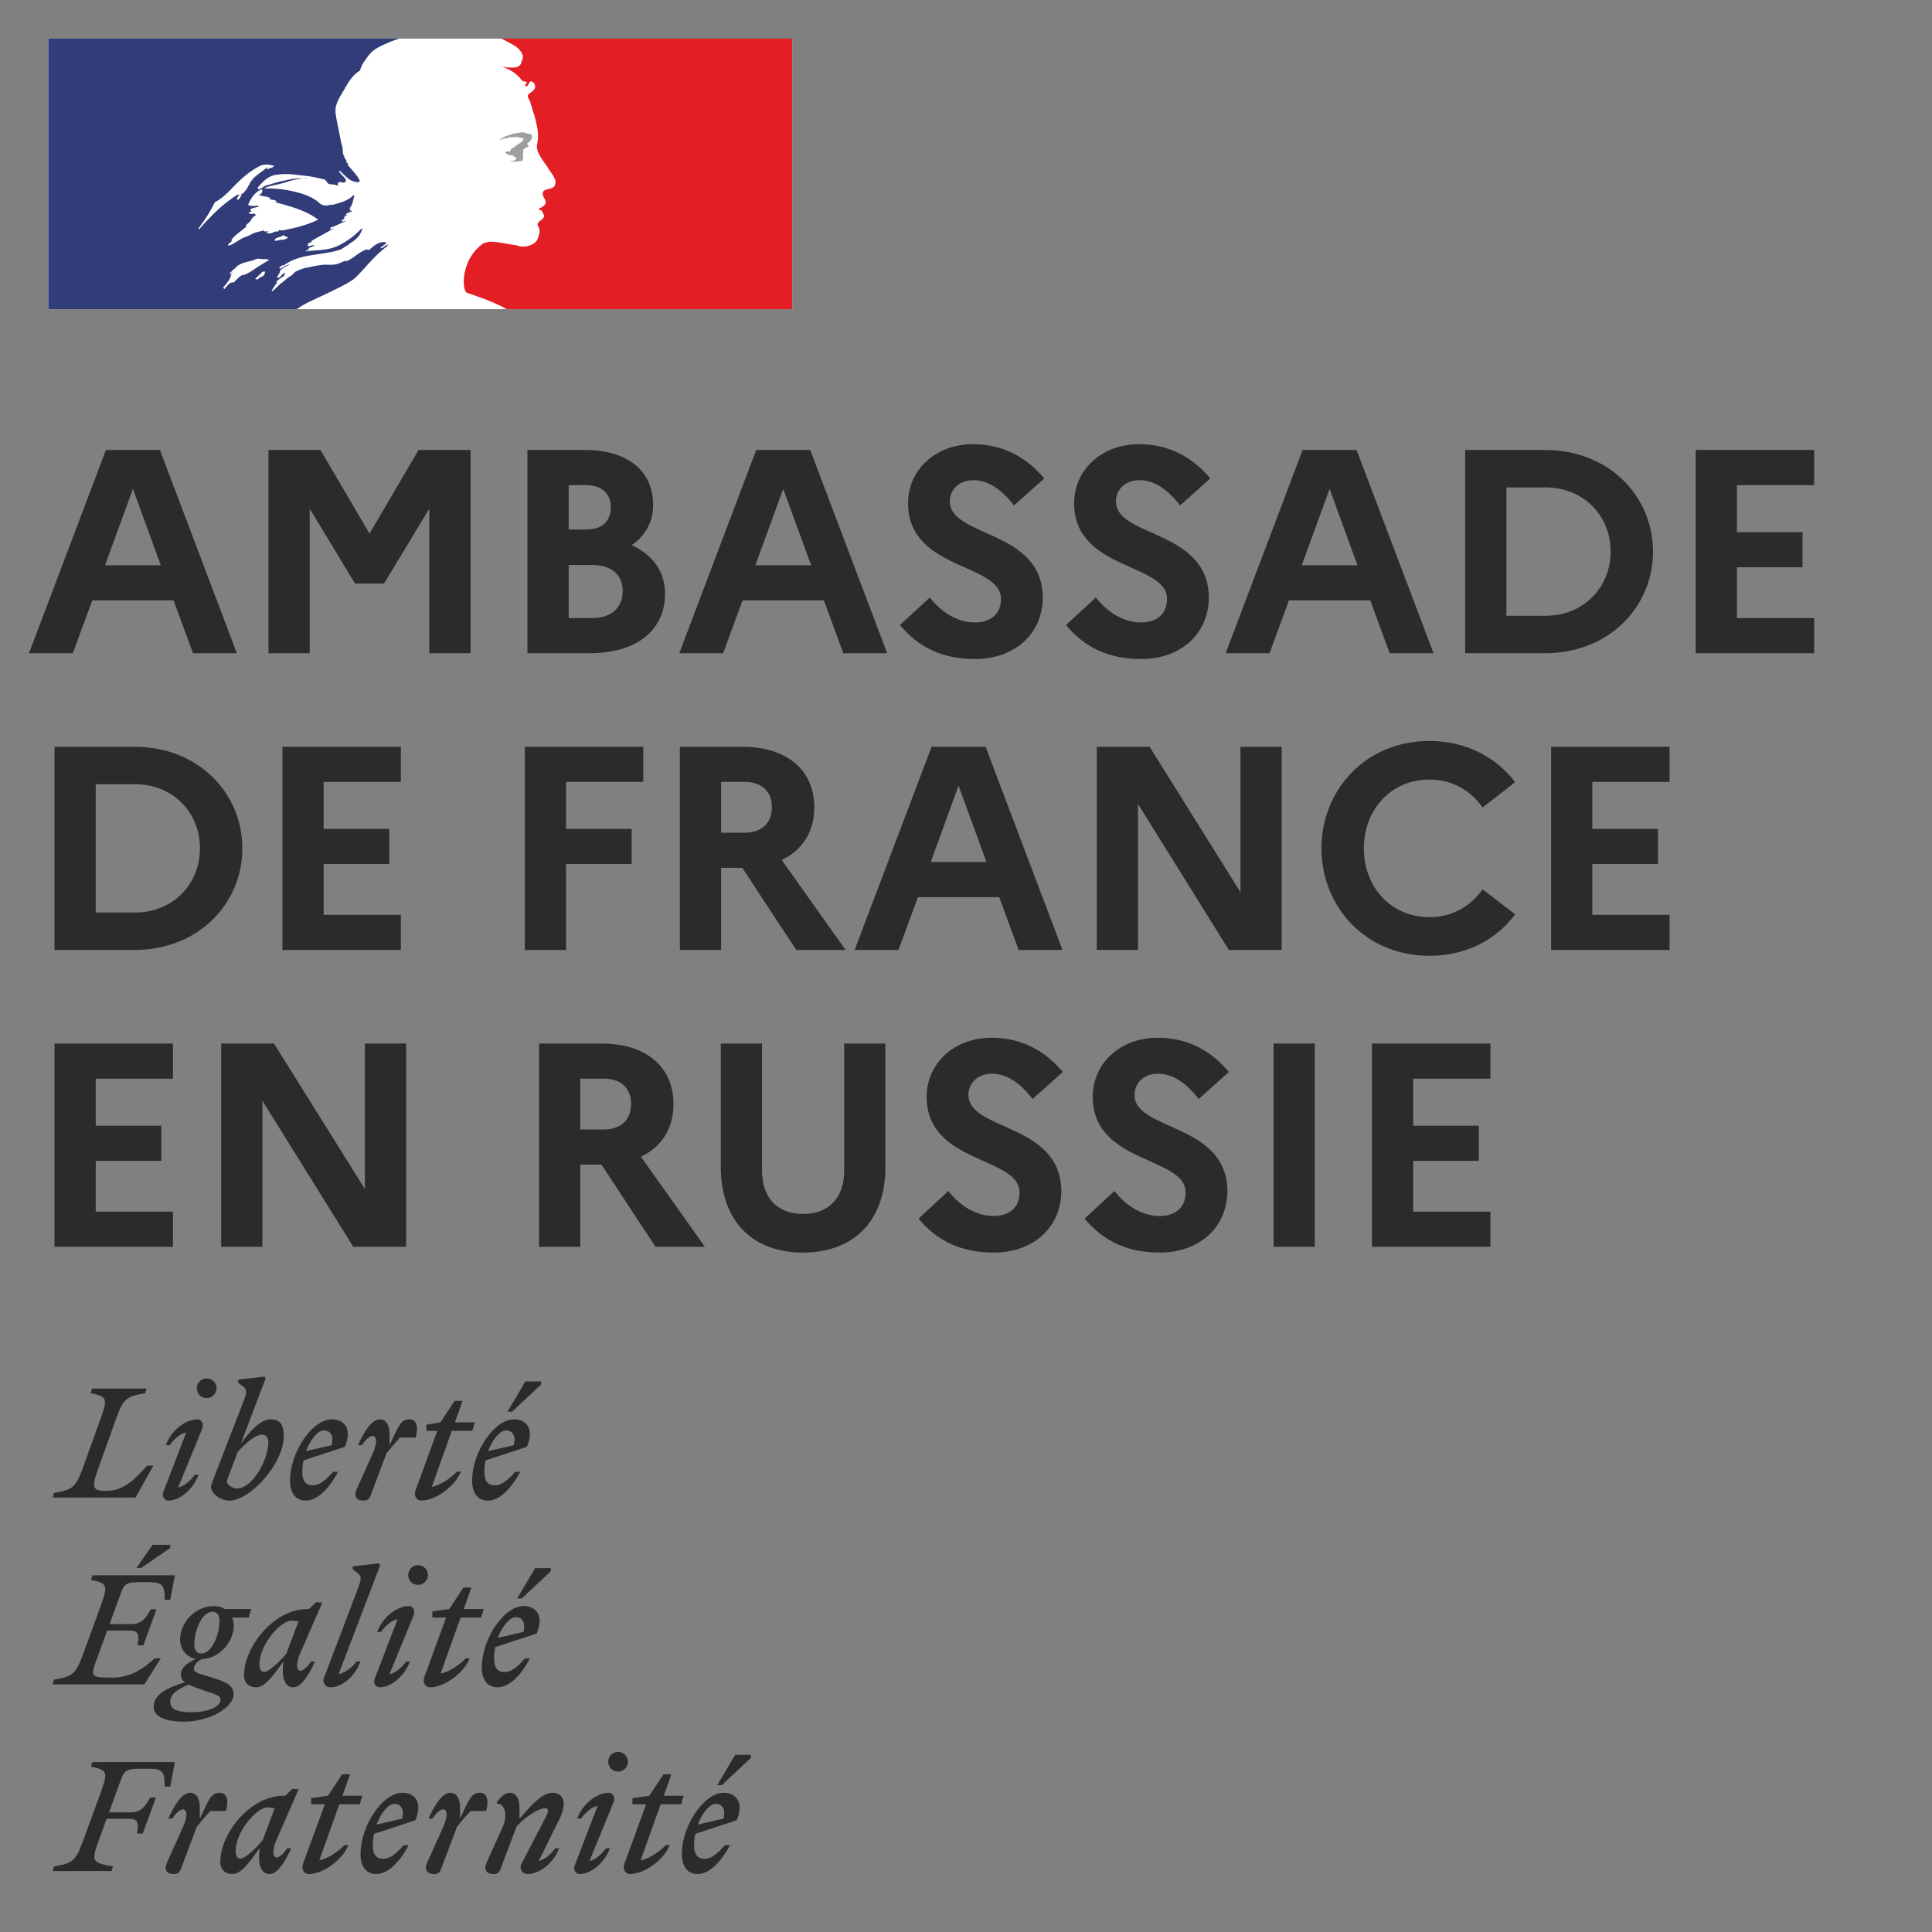 <!DOCTYPE svg PUBLIC "-//W3C//DTD SVG 1.1//EN" "http://www.w3.org/Graphics/SVG/1.1/DTD/svg11.dtd">
<svg xmlns="http://www.w3.org/2000/svg" width="1000px" height="1000px" viewBox="0 0 1000 1000">

  <rect x="0" y="0" width="1000" height="1000" fill="#808080" stroke="none"/>

  <path fill="#2C2B2B" fill-rule="nonzero" d="M57.728 968.454l0.774 -2.396c-10.284,-1.934 -11.599,-1.934 -7.501,-13.143l4.176 -11.521 11.365 0c5.103,0 5.18,2.087 4.406,7.654l2.939 0 6.804 -18.634 -2.938 0c-2.552,4.408 -4.562,7.655 -10.129,7.655l-11.209 0 5.952 -16.315c1.856,-5.18 2.938,-6.263 9.897,-6.263l4.948 0c7.191,0 8.041,1.935 8.041,9.201l2.86 0 2.398 -12.679 -42.679 0 -0.773 2.397c8.272,1.702 9.045,2.473 5.179,13.144l-9.278 25.361c-3.865,10.59 -5.489,11.442 -14.999,13.143l-0.696 2.396 30.463 0zm59.223 -31.081c1.47,-5.025 0.697,-9.433 -3.169,-9.433 -4.561,0 -5.722,3.479 -10.36,13.454l0 -5.722c0,-4.099 -1.316,-7.732 -5.025,-7.732 -4.332,0 -8.274,6.727 -11.289,13.375l2.01 0c2.087,-3.013 4.021,-4.793 5.567,-4.793 1.855,0 2.859,2.861 0,9.201l-8.35 18.555c-1.546,3.479 0.076,5.722 3.48,5.722 2.086,0 3.015,-0.541 3.865,-2.783l8.194 -21.726c2.321,-2.862 4.408,-5.334 7.036,-8.118l8.041 0zm37.576 -11.212l-3.248 -0.231 -3.633 3.556 -0.773 0c-17.628,0 -32.86,19.794 -32.86,34.175 0,4.019 2.474,6.339 6.339,6.339 4.562,0 9.046,-6.495 14.072,-13.453l-0.232 2.474c-0.618,7.112 1.546,10.979 5.258,10.979 4.329,0 8.273,-6.725 11.289,-13.376l-2.011 0c-2.087,3.015 -4.02,4.794 -5.567,4.794 -1.624,0 -2.783,-2.938 0,-9.2l11.366 -26.057zm-32.55 31.777c0,-9.508 10.592,-22.42 16.545,-22.42 1.315,0 2.552,0.154 3.634,0.463l-6.186 16.467c-3.556,4.331 -9.046,9.588 -11.597,9.588 -1.47,0 -2.396,-1.235 -2.396,-4.098zm39.043 -24.045l7.113 0 -11.287 30.849c-1.005,2.63 0.386,5.258 3.092,5.258 6.417,0 16.777,-6.339 20.412,-14.998l-2.01 0c-2.862,3.015 -8.35,7.034 -13.067,7.886l10.36 -28.995 10.592 0 1.314 -4.407 -10.281 0 3.942 -11.133 -4.098 0 -7.344 11.133 -8.738 1.237 0 3.17zm50.487 21.185l-2.628 0c-3.324,3.943 -6.881,7.036 -10.437,7.036 -3.635,0 -5.489,-2.166 -5.489,-7.036 0,-2.01 0.232,-4.02 0.617,-5.875l21.417 -7.036c4.176,-9.898 -0.85,-14.227 -6.725,-14.227 -10.13,0 -21.649,16.931 -21.649,31.779 0,6.648 3.169,10.281 8.118,10.281 5.798,0 11.829,-5.643 16.776,-14.922zm-7.344 -21.417c2.861,0 5.334,2.166 4.02,7.654l-13.297 3.094c2.319,-6.186 6.184,-10.748 9.277,-10.748zm47.473 3.712c1.469,-5.025 0.696,-9.433 -3.171,-9.433 -4.562,0 -5.722,3.479 -10.36,13.454l0 -5.722c0,-4.099 -1.314,-7.732 -5.026,-7.732 -4.329,0 -8.273,6.727 -11.288,13.375l2.01 0c2.088,-3.013 4.021,-4.793 5.566,-4.793 1.857,0 2.863,2.861 0,9.201l-8.349 18.555c-1.547,3.479 0.078,5.722 3.479,5.722 2.088,0 3.015,-0.541 3.866,-2.783l8.196 -21.726c2.319,-2.862 4.406,-5.334 7.036,-8.118l8.041 0zm0.154 26.905c-1.547,3.479 0.076,5.722 3.479,5.722 2.087,0 3.015,-0.541 3.866,-2.783l8.196 -21.726c3.788,-4.638 11.597,-9.587 14.689,-9.587 2.243,0 1.934,1.855 0.464,4.638l-12.602 24.2c-1.237,2.398 0.386,5.258 3.092,5.258 6.186,0 13.531,-5.567 16.468,-13.376l-2.01 0c-2.011,2.862 -5.412,6.031 -8.582,6.574l10.824 -21.883c1.392,-2.783 2.089,-5.411 2.089,-7.498 0,-3.558 -2.01,-5.877 -5.722,-5.877 -5.334,0 -10.748,6.031 -17.164,13.454l0 -5.722c0,-4.099 -1.316,-7.732 -5.026,-7.732 -2.319,0 -4.561,2.011 -6.65,4.87l0 0.773c4.02,-0.231 5.799,5.8 2.938,12.14l-8.349 18.555zm68.115 -47.318c2.783,0 5.102,-2.241 5.102,-5.101 0,-2.783 -2.319,-5.104 -5.102,-5.104 -2.861,0 -5.104,2.321 -5.104,5.104 0,2.86 2.243,5.101 5.104,5.101zm-2.165 15.465c0.851,-2.861 -1.082,-4.485 -2.552,-4.485 -6.186,0 -13.531,5.566 -16.468,13.375l2.01 0c2.011,-2.86 5.412,-6.029 8.583,-6.57l-11.83 30.77c-1.084,2.862 1.082,4.485 2.551,4.485 5.876,0 12.756,-5.643 15.695,-13.376l-2.01 0c-2.011,2.862 -5.412,6.031 -8.582,6.574l12.603 -30.773zm9.587 1.468l7.112 0 -11.288 30.849c-1.006,2.63 0.387,5.258 3.092,5.258 6.418,0 16.778,-6.339 20.412,-14.998l-2.011 0c-2.86,3.015 -8.349,7.034 -13.066,7.886l10.361 -28.995 10.593 0 1.314 -4.407 -10.284 0 3.944 -11.133 -4.099 0 -7.345 11.133 -8.735 1.237 0 3.17zm46.234 -9.897l15.075 -14.072 0 -1.621 -8.118 0 -9.278 15.693 2.321 0zm4.251 31.082l-2.628 0c-3.324,3.943 -6.881,7.036 -10.437,7.036 -3.635,0 -5.49,-2.166 -5.49,-7.036 0,-2.01 0.232,-4.02 0.618,-5.875l21.416 -7.036c4.177,-9.898 -0.849,-14.227 -6.725,-14.227 -10.13,0 -21.649,16.931 -21.649,31.779 0,6.648 3.169,10.281 8.119,10.281 5.798,0 11.829,-5.643 16.776,-14.922zm-7.345 -21.417c2.862,0 5.337,2.166 4.02,7.654l-13.299 3.094c2.322,-6.186 6.187,-10.748 9.279,-10.748zm-297.429 -122.083l15.075 -10.36 0 -1.625 -9.123 0 -8.35 11.985 2.398 0zm-6.187 32.396c5.103,0 5.181,2.087 4.407,7.653l2.938 0 6.804 -18.633 -2.937 0c-2.553,4.408 -4.563,7.656 -10.13,7.656l-11.209 0 5.643 -15.541c1.856,-5.181 2.938,-6.184 9.897,-6.184l4.948 0c7.191,0 8.041,1.931 8.041,9.121l2.86 0 2.398 -12.678 -42.679 0 -0.773 2.396c8.272,1.701 9.045,2.475 5.179,13.144l-9.278 25.36c-3.865,10.591 -5.489,11.442 -14.999,13.144l-0.696 2.395 47.472 0 8.505 -13.452 -3.247 0c-5.412,5.103 -12.215,9.973 -21.726,9.973 -12.603,0 -11.443,-0.541 -7.268,-12.06l4.485 -12.294 11.365 0zm54.046 33.093c0,-4.949 -4.408,-6.729 -11.598,-8.893 -6.185,-1.856 -8.969,-2.396 -8.969,-4.406 0,-1.625 1.314,-3.558 3.943,-4.949 10.129,-0.541 16.7,-9.664 16.7,-17.319 0,-1.625 -0.308,-3.016 -0.851,-4.253l8.583 0 1.315 -4.408 -13.608 0c-1.625,-1.003 -3.556,-1.544 -5.49,-1.544 -10.747,0 -17.705,9.432 -17.705,17.086 0,5.799 3.71,9.433 8.195,10.283 -5.026,2.242 -7.809,4.87 -7.809,7.964 0,1.778 0.619,3.014 2.088,4.176 -11.599,3.401 -16.16,7.266 -16.16,12.756 0,5.336 7.035,7.577 15.385,7.577 14.151,0 25.981,-7.653 25.981,-14.07zm-16.779 -21.186c-2.551,0 -3.556,-2.166 -3.556,-4.639 0,-6.881 3.711,-17.01 9.51,-17.01 2.552,0 3.556,2.165 3.556,4.64 0,6.88 -3.711,17.009 -9.51,17.009zm-16.005 24.973c0,-4.098 3.944,-6.649 9.587,-8.891 1.856,0.928 4.64,1.931 8.351,3.17 5.876,1.934 8.118,2.707 8.118,4.483 0,3.791 -6.417,6.651 -15.153,6.651 -7.345,0 -10.903,-1.546 -10.903,-5.413zm78.707 -51.339l-3.247 -0.23 -3.634 3.554 -0.772 0c-17.628,0 -32.861,19.794 -32.861,34.175 0,4.02 2.475,6.339 6.341,6.339 4.562,0 9.047,-6.494 14.072,-13.452l-0.231 2.475c-0.62,7.114 1.545,10.977 5.256,10.977 4.331,0 8.273,-6.725 11.288,-13.375l-2.01 0c-2.087,3.015 -4.021,4.793 -5.567,4.793 -1.623,0 -2.783,-2.936 0,-9.199l11.365 -26.057zm-32.55 31.777c0,-9.509 10.593,-22.42 16.547,-22.42 1.314,0 2.551,0.155 3.633,0.462l-6.184 16.47c-3.557,4.329 -9.046,9.587 -11.598,9.587 -1.469,0 -2.398,-1.237 -2.398,-4.099zm40.978 5.26l21.571 -56.52 -0.696 -0.85 -13.531 1.545 0 1.624 2.63 2.01c2.396,1.855 1.623,3.635 -0.541,9.357l-16.855 44.379c-1.237,2.396 0.385,5.256 3.092,5.256 6.186,0 12.758,-5.566 15.695,-13.375l-2.011 0c-2.01,2.861 -6.184,6.032 -9.354,6.574zm41.131 -46.237c2.785,0 5.104,-2.242 5.104,-5.103 0,-2.782 -2.319,-5.104 -5.104,-5.104 -2.859,0 -5.102,2.322 -5.102,5.104 0,2.861 2.243,5.103 5.102,5.103zm-2.164 15.463c0.851,-2.86 -1.082,-4.483 -2.551,-4.483 -6.186,0 -13.531,5.567 -16.469,13.374l2.01 0c2.01,-2.858 5.413,-6.029 8.582,-6.57l-11.83 30.772c-1.082,2.86 1.084,4.482 2.553,4.482 5.876,0 12.757,-5.643 15.695,-13.375l-2.01 0c-2.01,2.861 -5.413,6.032 -8.582,6.574l12.602 -30.774zm9.586 1.469l7.114 0 -11.288 30.85c-1.005,2.628 0.385,5.256 3.092,5.256 6.418,0 16.779,-6.339 20.411,-14.998l-2.009 0c-2.861,3.015 -8.351,7.036 -13.068,7.885l10.361 -28.993 10.592 0 1.316 -4.408 -10.283 0 3.942 -11.131 -4.098 0 -7.344 11.131 -8.738 1.239 0 3.169zm46.235 -9.896l15.076 -14.072 0 -1.623 -8.118 0 -9.277 15.695 2.319 0zm4.252 31.083l-2.628 0c-3.324,3.942 -6.881,7.034 -10.439,7.034 -3.633,0 -5.487,-2.164 -5.487,-7.034 0,-2.012 0.229,-4.023 0.617,-5.878l21.417 -7.035c4.176,-9.899 -0.85,-14.226 -6.727,-14.226 -10.128,0 -21.649,16.931 -21.649,31.777 0,6.648 3.17,10.281 8.12,10.281 5.798,0 11.829,-5.643 16.776,-14.919zm-7.345 -21.419c2.86,0 5.335,2.166 4.021,7.654l-13.299 3.094c2.319,-6.185 6.186,-10.748 9.278,-10.748zm-191.122 -118.293l-28.145 0 -0.773 2.395c8.274,1.702 9.047,2.475 5.181,13.144l-9.124 25.36c-3.865,10.593 -5.489,11.442 -14.999,13.144l-0.696 2.397 42.834 0 9.278 -16.546 -3.247 0c-5.258,5.798 -11.444,13.067 -20.953,13.067 -7.19,0 -8.041,-1.237 -4.176,-12.062l9.123 -25.36c3.789,-10.591 5.49,-11.442 15,-13.144l0.697 -2.395zm31.157 4.948c2.784,0 5.103,-2.242 5.103,-5.104 0,-2.783 -2.319,-5.104 -5.103,-5.104 -2.861,0 -5.104,2.321 -5.104,5.104 0,2.862 2.243,5.104 5.104,5.104zm-2.165 15.461c0.852,-2.858 -1.082,-4.483 -2.552,-4.483 -6.185,0 -13.53,5.567 -16.467,13.376l2.009 0c2.012,-2.86 5.412,-6.031 8.583,-6.572l-11.829 30.772c-1.084,2.862 1.081,4.485 2.551,4.485 5.875,0 12.757,-5.646 15.694,-13.376l-2.01 0c-2.01,2.86 -5.411,6.031 -8.582,6.572l12.603 -30.774zm42.06 4.099c0,-6.261 -2.321,-8.582 -6.65,-8.582 -5.412,0 -10.516,5.722 -15.618,12.681l12.911 -33.943 -0.694 -0.851 -13.531 1.548 0 1.623 2.628 2.009c2.398,1.856 1.624,3.789 -0.541,9.356l-13.917 35.875c-1.004,2.628 -2.242,5.722 -2.242,6.573 0,3.71 5.025,7.19 9.587,7.19 10.515,0 28.067,-18.943 28.067,-33.479zm-24.355 27.216c-2.087,0 -5.103,-1.933 -5.103,-3.634 0,-0.542 0.927,-2.938 2.087,-5.954l3.48 -9.201c3.71,-4.406 9.355,-9.121 12.524,-9.121 1.934,0 3.403,1.235 3.403,4.097 0,8.427 -7.886,23.813 -16.391,23.813zm52.497 -8.659l-2.63 0c-3.324,3.942 -6.88,7.036 -10.437,7.036 -3.634,0 -5.489,-2.166 -5.489,-7.036 0,-2.011 0.232,-4.021 0.619,-5.877l21.415 -7.036c4.176,-9.897 -0.85,-14.226 -6.725,-14.226 -10.128,0 -21.649,16.934 -21.649,31.777 0,6.65 3.169,10.284 8.118,10.284 5.799,0 11.829,-5.646 16.778,-14.922zm-7.346 -21.417c2.862,0 5.336,2.166 4.02,7.654l-13.297 3.092c2.319,-6.184 6.185,-10.746 9.277,-10.746zm47.473 3.71c1.469,-5.024 0.697,-9.432 -3.17,-9.432 -4.562,0 -5.721,3.48 -10.361,13.454l0 -5.722c0,-4.097 -1.314,-7.732 -5.025,-7.732 -4.33,0 -8.272,6.725 -11.289,13.376l2.01 0c2.089,-3.016 4.021,-4.794 5.568,-4.794 1.856,0 2.861,2.86 0,9.2l-8.351 18.558c-1.546,3.479 0.078,5.721 3.479,5.721 2.087,0 3.016,-0.542 3.868,-2.784l8.194 -21.725c2.319,-2.86 4.408,-5.337 7.036,-8.12l8.041 0zm5.565 -3.479l5.645 0 -11.288 30.85c-1.006,2.628 0.387,5.258 3.092,5.258 6.418,0 16.778,-6.342 20.412,-15l-2.011 0c-2.86,3.017 -8.349,7.037 -13.067,7.887l10.362 -28.995 10.592 0 1.315 -4.407 -10.284 0 3.944 -11.133 -4.099 0 -7.345 11.133 -7.268 1.237 0 3.17zm44.303 -9.895l15.077 -14.071 0 -1.626 -8.12 0 -9.276 15.697 2.319 0zm4.252 31.081l-2.629 0c-3.325,3.942 -6.881,7.036 -10.437,7.036 -3.635,0 -5.49,-2.166 -5.49,-7.036 0,-2.011 0.232,-4.021 0.618,-5.877l21.416 -7.036c4.176,-9.897 -0.849,-14.226 -6.725,-14.226 -10.128,0 -21.649,16.934 -21.649,31.777 0,6.65 3.169,10.284 8.118,10.284 5.799,0 11.83,-5.646 16.778,-14.922zm-7.344 -21.417c2.86,0 5.334,2.166 4.019,7.654l-13.297 3.092c2.318,-6.184 6.184,-10.746 9.278,-10.746zm-246.918 -402.26l22.691 0 10.068 -27.35 42.075 0 10.068 27.35 22.691 0 -39.822 -105.189 -27.95 0 -39.821 105.189zm39.371 -45.532l14.426 -39.521 14.425 39.521 -28.851 0zm84.599 45.532l21.338 0 0 -74.834 23.443 38.769 15.026 0 23.442 -38.769 0 74.834 21.339 0 0 -105.189 -26.899 0 -25.395 43.278 -25.396 -43.278 -26.898 0 0 105.189zm134.039 0l32.157 0c24.193,0 39.07,-11.722 39.07,-30.956 0,-10.97 -6.161,-19.986 -17.281,-24.945 7.213,-4.959 11.12,-12.322 11.12,-20.737 0,-17.732 -13.224,-28.551 -35.163,-28.551l-29.903 0 0 105.189zm30.354 -87.007c8.114,0 12.772,4.358 12.772,11.421 0,7.513 -4.658,11.571 -12.772,11.571l-9.016 0 0 -22.992 9.016 0zm3.005 41.325c9.918,0 15.929,4.808 15.929,13.524 0,8.715 -6.011,13.975 -15.929,13.975l-12.021 0 0 -27.499 12.021 0zm45.232 45.682l22.691 0 10.068 -27.35 42.076 0 10.067 27.35 22.691 0 -39.821 -105.189 -27.951 0 -39.821 105.189zm39.371 -45.532l14.426 -39.521 14.426 39.521 -28.852 0zm74.832 30.955c9.316,11.12 21.338,17.582 39.069,17.582 19.235,0 34.563,-12.022 34.863,-31.557 0,-35.614 -48.086,-31.256 -48.086,-50.04 0,-6.16 4.809,-10.969 12.172,-10.969 7.964,0 14.877,5.109 21.038,13.073l15.628 -13.975c-8.866,-10.669 -21.038,-17.731 -36.816,-17.731 -19.986,0 -33.661,13.824 -33.661,30.504 0,35.013 48.087,30.806 48.087,49.589 0,7.664 -5.109,12.172 -13.525,12.172 -8.565,0 -16.98,-4.809 -23.291,-12.923l-15.478 14.275zm85.956 0c9.317,11.12 21.339,17.582 39.07,17.582 19.235,0 34.562,-12.022 34.863,-31.557 0,-35.614 -48.086,-31.256 -48.086,-50.04 0,-6.16 4.808,-10.969 12.172,-10.969 7.963,0 14.876,5.109 21.037,13.073l15.628 -13.975c-8.866,-10.669 -21.037,-17.731 -36.816,-17.731 -19.986,0 -33.66,13.824 -33.66,30.504 0,35.013 48.086,30.806 48.086,49.589 0,7.664 -5.109,12.172 -13.525,12.172 -8.564,0 -16.98,-4.809 -23.291,-12.923l-15.478 14.275zm82.649 14.577l22.69 0 10.068 -27.35 42.075 0 10.068 27.35 22.691 0 -39.821 -105.189 -27.951 0 -39.82 105.189zm39.37 -45.532l14.426 -39.521 14.426 39.521 -28.852 0zm84.599 45.532l41.323 0c33.36,0 55.901,-24.194 55.901,-52.595 0,-28.401 -22.541,-52.594 -55.901,-52.594l-41.323 0 0 105.189zm41.624 -85.805c19.535,0 33.66,14.426 33.66,33.21 0,18.634 -14.125,33.21 -33.66,33.21l-20.286 0 0 -66.42 20.286 0zm77.69 85.805l61.309 0 0 -18.183 -39.971 0 0 -26.297 33.961 0 0 -18.183 -33.961 0 0 -24.344 39.971 0 0 -18.182 -61.309 0 0 105.189zm-849.467 153.608l41.324 0c33.359,0 55.9,-24.194 55.9,-52.594 0,-28.401 -22.541,-52.594 -55.9,-52.594l-41.324 0 0 105.188zm41.624 -85.804c19.535,0 33.66,14.426 33.66,33.21 0,18.634 -14.125,33.209 -33.66,33.209l-20.286 0 0 -66.419 20.286 0zm76.336 85.804l61.31 0 0 -18.183 -39.972 0 0 -26.296 33.961 0 0 -18.183 -33.961 0 0 -24.344 39.972 0 0 -18.182 -61.31 0 0 105.188zm125.471 0l21.339 0 0 -44.479 33.96 0 0 -18.183 -33.96 0 0 -24.344 39.971 0 0 -18.182 -61.31 0 0 105.188zm80.245 0l21.338 0 0 -42.526 10.969 0 27.95 42.526 25.546 0 -33.059 -46.583c10.669,-5.109 16.83,-14.576 16.83,-27.199 0,-19.535 -14.275,-31.406 -37.417,-31.406l-32.157 0 0 105.188zm33.359 -87.006c9.016,0 14.276,4.959 14.276,12.923 0,8.566 -5.26,13.375 -14.276,13.375l-12.021 0 0 -26.298 12.021 0zm57.101 87.006l22.69 0 10.069 -27.349 42.075 0 10.068 27.349 22.691 0 -39.822 -105.188 -27.95 0 -39.821 105.188zm39.37 -45.532l14.426 -39.52 14.426 39.52 -28.852 0zm85.954 45.532l21.338 0 0 -75.585 47.035 75.585 27.348 0 0 -105.188 -21.338 0 0 75.284 -47.034 -75.284 -27.349 0 0 105.188zm172.207 -16.981c-19.835,0 -33.961,-15.477 -33.961,-35.613 0,-20.136 14.126,-35.614 33.961,-35.614 12.022,0 21.488,5.861 27.499,14.426l16.83 -13.073c-9.617,-12.773 -25.245,-21.338 -44.329,-21.338 -33.21,0 -55.9,25.545 -55.9,55.599 0,30.053 22.69,55.599 55.9,55.599 19.084,0 34.712,-8.415 44.329,-21.489l-16.83 -12.922c-6.011,8.565 -15.477,14.425 -27.499,14.425zm62.961 16.981l61.31 0 0 -18.183 -39.971 0 0 -26.296 33.96 0 0 -18.183 -33.96 0 0 -24.344 39.971 0 0 -18.182 -61.31 0 0 105.188zm-774.628 153.609l61.309 0 0 -18.183 -39.971 0 0 -26.297 33.961 0 0 -18.183 -33.961 0 0 -24.344 39.971 0 0 -18.182 -61.309 0 0 105.189zm86.254 0l21.337 0 0 -75.586 47.034 75.586 27.35 0 0 -105.189 -21.338 0 0 75.285 -47.035 -75.285 -27.348 0 0 105.189zm164.54 0l21.338 0 0 -42.527 10.97 0 27.95 42.527 25.546 0 -33.059 -46.584c10.669,-5.109 16.83,-14.576 16.83,-27.199 0,-19.535 -14.276,-31.406 -37.417,-31.406l-32.158 0 0 105.189zm33.36 -87.007c9.016,0 14.276,4.96 14.276,12.924 0,8.565 -5.26,13.374 -14.276,13.374l-12.022 0 0 -26.298 12.022 0zm124.573 47.636c0,14.125 -8.115,22.39 -21.188,22.39 -13.374,0 -21.339,-8.265 -21.339,-22.39l0 -65.818 -21.338 0 0 64.015c0,27.649 16.229,44.179 42.527,44.179 26.447,0 42.675,-16.53 42.675,-44.179l0 -64.015 -21.337 0 0 65.818zm38.467 24.794c9.317,11.12 21.338,17.582 39.07,17.582 19.234,0 34.562,-12.021 34.862,-31.556 0,-35.615 -48.086,-31.256 -48.086,-50.04 0,-6.161 4.809,-10.97 12.172,-10.97 7.965,0 14.877,5.109 21.038,13.073l15.628 -13.974c-8.866,-10.67 -21.038,-17.733 -36.816,-17.733 -19.985,0 -33.66,13.826 -33.66,30.505 0,35.013 48.086,30.806 48.086,49.589 0,7.664 -5.109,12.172 -13.524,12.172 -8.566,0 -16.98,-4.808 -23.292,-12.923l-15.478 14.275zm85.956 0c9.317,11.12 21.338,17.582 39.07,17.582 19.235,0 34.562,-12.021 34.862,-31.556 0,-35.615 -48.086,-31.256 -48.086,-50.04 0,-6.161 4.809,-10.97 12.173,-10.97 7.964,0 14.876,5.109 21.037,13.073l15.628 -13.974c-8.866,-10.67 -21.037,-17.733 -36.816,-17.733 -19.986,0 -33.66,13.826 -33.66,30.505 0,35.013 48.086,30.806 48.086,49.589 0,7.664 -5.109,12.172 -13.524,12.172 -8.566,0 -16.981,-4.808 -23.292,-12.923l-15.478 14.275zm97.826 14.577l21.338 0 0 -105.189 -21.338 0 0 105.189zm50.939 0l61.31 0 0 -18.183 -39.971 0 0 -26.297 33.961 0 0 -18.183 -33.961 0 0 -24.344 39.971 0 0 -18.182 -61.31 0 0 105.189z"/>

  <rect fill="white" x="25" y="20" width="385.066" height="140.022"/>
  <path fill="#323C78" fill-rule="nonzero" d="M137.943 120.321c-0.263,-0.264 0.793,0 1.059,-0.528 -0.795,0 -1.322,0 -2.117,0 -0.264,0 -0.264,-0.265 -0.264,-0.531 -1.324,0.266 -2.912,0.795 -4.234,1.059 -1.852,0.531 -3.44,1.853 -5.557,2.383 -2.91,1.058 -5.291,3.437 -8.467,4.497 -0.265,0 -0.265,-0.265 -0.265,-0.529 0.265,-0.794 1.324,-1.059 1.851,-1.853 0,-0.264 0,-0.528 -0.263,-0.528 2.117,-2.912 5.027,-4.498 7.674,-6.88 0,-0.264 0,-0.528 0,-0.795 0.792,-1.057 2.117,-1.586 2.646,-2.911 0.263,-0.791 1.322,-1.851 2.646,-2.38 -0.265,-0.266 -0.795,-0.266 -0.795,-0.793 -1.058,0 -2.117,0.527 -3.175,-0.264 0.494,-0.495 1.06,-0.767 1.659,-0.942 -0.228,-0.045 -0.432,-0.16 -0.601,-0.382 -0.263,-0.53 0.511,-1.121 1.324,-1.323 1.059,-0.265 2.381,-0.265 3.174,-1.058 -1.851,-0.265 -3.969,0.527 -5.82,-0.53 1.322,-3.441 3.439,-6.351 6.615,-7.937 0.264,0 0.793,0 0.793,0.264 0,1.322 -0.793,2.383 -2.117,2.646 2.117,0.528 4.234,0.528 6.351,1.586 -0.265,0.53 -0.794,0.266 -1.058,0.266 1.322,0.795 2.91,0.264 4.233,1.322 -0.794,0.795 -1.587,0 -2.381,0 8.203,2.383 16.935,4.234 23.814,9.525 -5.821,2.911 -11.907,4.235 -18.258,5.557 -0.793,0 -1.322,0 -2.117,-0.264 0,0.264 0,0.795 -0.264,0.795 -1.058,0 -1.851,0 -2.646,0.528 -1.059,0.531 -2.647,0.795 -3.44,0zm-5.418 18.408c-0.021,0.013 -0.045,0.03 -0.067,0.045 -0.99,0.698 -1.977,1.409 -3.02,2.015 -1.132,0.656 -2.317,1.156 -3.491,1.713 -0.009,-0.022 -0.019,-0.043 -0.034,-0.065 -0.09,-0.122 -0.273,-0.198 -0.447,-0.105 -1.002,0.543 -1.855,1.257 -2.663,2.028 -0.124,0.117 -0.245,0.236 -0.368,0.354 -0.008,0.009 -0.015,0.015 -0.021,0.022 -0.008,0.007 -0.015,0.014 -0.022,0.02 -0.125,0.125 -0.25,0.249 -0.375,0.376 -0.015,0.013 -0.031,0.028 -0.046,0.043 -0.006,0.009 -0.008,0.017 -0.015,0.026 -0.188,0.186 -0.371,0.375 -0.576,0.619 -0.131,0.153 -0.176,0.252 -0.353,0.369 -0.164,0.11 -0.62,0.107 -0.576,-0.199 0.001,-0.018 0,-0.033 0.001,-0.052 -0.155,0.084 -0.312,0.166 -0.469,0.241 -0.145,0.068 -0.279,0.148 -0.414,0.227 -0.057,-0.022 -0.119,-0.03 -0.182,-0.027 -0.067,0.005 -0.134,0.02 -0.191,0.065 -0.323,0.253 -0.644,0.523 -0.955,0.805 -0.552,0.501 -1.073,1.047 -1.535,1.633 -0.009,0.007 -0.016,0.015 -0.024,0.023 -0.017,0.025 -0.035,0.051 -0.052,0.074 -0.026,0.035 -0.053,0.068 -0.08,0.103 -0.027,0.035 -0.056,0.072 -0.084,0.109 -0.008,0.012 -0.016,0.021 -0.025,0.033 -0.063,0.086 -0.12,0.176 -0.18,0.263 -0.003,0.006 -0.007,0.011 -0.01,0.016 -0.045,0.05 -0.12,0.084 -0.217,0.104 -0.035,-0.052 -0.073,-0.104 -0.107,-0.159 -0.025,-0.04 -0.048,-0.084 -0.073,-0.127 -0.08,-0.137 -0.155,-0.279 -0.226,-0.424 -0.003,-0.005 -0.004,-0.01 -0.006,-0.015 -0.022,-0.045 -0.044,-0.087 -0.064,-0.132 0.288,-0.307 0.563,-0.626 0.83,-0.953 0.018,-0.02 0.037,-0.042 0.053,-0.064 0.092,-0.112 0.184,-0.227 0.276,-0.339 0.148,-0.188 0.297,-0.378 0.442,-0.566 0.054,-0.07 0.109,-0.14 0.163,-0.21 0.29,-0.379 0.568,-0.746 0.828,-1.119 0.006,-0.008 0.011,-0.018 0.018,-0.026 0.04,-0.057 0.076,-0.113 0.115,-0.168 0.127,-0.186 0.249,-0.377 0.362,-0.569 0.102,-0.172 0.201,-0.349 0.289,-0.528 0.009,-0.013 0.015,-0.026 0.022,-0.039 0.008,-0.017 0.018,-0.035 0.028,-0.054 0.015,-0.032 0.029,-0.066 0.044,-0.098 0.092,-0.201 0.175,-0.406 0.25,-0.618 0.009,-0.022 0.017,-0.045 0.024,-0.068 0.02,-0.059 0.041,-0.114 0.06,-0.174 0.028,-0.095 0.056,-0.192 0.082,-0.291l0.001 -0.002c0.005,-0.021 0.008,-0.043 0.016,-0.064 0.031,-0.127 0.066,-0.253 0.091,-0.386 0.013,-0.07 -0.005,-0.13 -0.033,-0.18 0.285,-0.498 0.642,-0.976 1.05,-1.428 -0.04,0.023 -0.083,0.043 -0.122,0.07 -0.379,0.242 -0.629,0.583 -0.982,0.848 -0.288,0.214 -0.82,-0.142 -0.479,-0.399 0.234,-0.172 0.409,-0.362 0.603,-0.544 0.01,-0.015 0.015,-0.03 0.028,-0.042 0.436,-0.431 0.852,-0.982 1.349,-1.344 0.304,-0.222 0.568,-0.407 0.815,-0.621 0.038,-0.035 0.077,-0.07 0.115,-0.107 0.184,-0.242 0.382,-0.461 0.593,-0.666 0.009,-0.009 0.017,-0.019 0.026,-0.027 2.533,-2.443 6.796,-2.334 10.137,-3.893 1.323,-0.529 2.909,0.265 4.233,0 0.795,0 1.588,0 2.381,0.529 -2.376,1.295 -4.573,2.758 -6.741,4.119zm4.741 2.185c-0.119,0.291 -0.389,0.541 -0.652,0.772 0.331,0.068 0.563,0.213 0.349,0.409 -0.614,0.564 -1.199,1.129 -2.005,1.401 -0.057,0.018 -0.217,0.041 -0.407,0.054 -0.325,0.315 -0.65,0.625 -0.987,0.926 -0.314,0.279 -1.768,0.077 -1.324,-0.318 0.671,-0.596 1.294,-1.242 1.957,-1.846 0.374,-0.342 0.768,-0.67 1.1,-1.054 0.184,-0.213 0.336,-0.422 0.568,-0.586 0.217,-0.152 1.616,-0.275 1.401,0.242zm-12.288 -39.644c-0.265,0.53 -0.557,0.586 -0.794,1.058 -0.264,0.53 -0.53,0.794 -1.059,1.059 -0.263,0 -0.529,0 -0.529,-0.265 0.266,-1.057 1.058,-2.116 2.117,-2.379 0.265,0 0.265,0.263 0.265,0.527zm-21.962 17.465c0,0 -0.264,-0.266 -0.264,-0.529 3.439,-4.501 6.084,-8.733 8.467,-13.495 3.439,-1.853 6.294,-4.55 8.996,-7.41 4.498,-4.763 9.262,-8.997 14.818,-11.642 2.116,-0.793 4.762,-0.53 6.879,0.265 -0.793,1.057 -2.117,0.793 -3.176,1.588 -0.263,0 -0.529,0 -0.793,-0.265 0.264,-0.266 0.264,-0.53 0.264,-0.793 -2.646,2.91 -6.35,4.232 -8.467,7.673 -1.588,2.645 -2.646,6.085 -6.086,6.879 -1.058,0.264 0.266,-0.794 -0.264,-0.531 -8.202,5.029 -14.023,11.115 -20.374,18.26zm40.484 5.82c-0.529,0 -1.588,0.264 -1.322,-0.264 0.263,-1.324 2.115,-1.324 3.174,-1.853 0.529,-0.264 1.323,-0.793 1.853,-0.529 0.529,0.795 1.323,0.529 1.852,1.058 -1.588,1.588 -3.705,0.795 -5.557,1.588zm40.689 18.956c1.503,-1.505 3.021,-3.116 4.53,-4.737l-0.033 0c2.812,-3.181 5.566,-6.215 8.826,-9.008 0.993,-0.887 1.956,-1.67 2.877,-2.301 0.265,-0.264 0.265,-0.793 0.529,-1.056 -1.323,0.527 -2.117,1.586 -3.44,2.115 -0.265,0 -0.529,-0.264 -0.265,-0.529 0.943,-0.707 1.887,-1.415 2.828,-2.121 -0.058,0.004 -0.12,0.004 -0.18,0.004 -0.266,0 -0.266,-0.265 -0.266,-0.528 -3.439,-0.531 -6.085,1.851 -8.466,3.969 -0.53,0.263 -1.059,-0.266 -1.325,-0.266 -3.968,1.324 -6.878,4.764 -10.847,6.35 0,-0.264 0,-0.264 0,-0.528 -1.588,0.528 -3.131,1.49 -4.764,1.852 -2.381,0.529 -4.498,0.265 -6.615,0.265 -3.206,0.321 -6.415,1.027 -9.62,1.712 -0.092,0.025 -0.186,0.045 -0.278,0.07 -1.719,0.471 -3.344,1.112 -4.93,1.985 -0.062,0.033 -0.122,0.069 -0.181,0.105 -0.131,0.164 -0.26,0.324 -0.382,0.458 -0.569,0.626 -1.06,1.199 -1.815,1.584 -1.628,0.828 -2.953,2.268 -4.387,3.438 -0.104,0.084 -0.261,0.123 -0.424,0.134 -1.421,1.362 -2.821,2.743 -4.263,4.08 -0.102,0.094 -0.511,0.145 -0.807,0.097 0.007,-0.01 0.017,-0.015 0.022,-0.026 0.05,-0.082 0.102,-0.167 0.152,-0.251 0.223,-0.374 0.451,-0.745 0.678,-1.117 0.257,-0.412 0.517,-0.821 0.786,-1.228 0.361,-0.547 0.731,-1.089 1.126,-1.61 0.103,-0.137 0.075,-0.259 -0.01,-0.348 -0.084,-0.09 -0.224,-0.14 -0.366,-0.138 1.321,-1.281 2.888,-2.373 4.441,-3.315 0,-0.015 0,-0.03 0,-0.046 -0.177,0.062 -0.433,-0.08 -0.298,-0.266 0.166,-0.235 0.298,-0.482 0.455,-0.721 0.03,-0.077 0.057,-0.157 0.085,-0.235 -0.066,-0.07 -0.135,-0.139 -0.2,-0.209 -0.428,0.279 -0.882,0.541 -1.244,0.868 -0.633,0.571 -1.129,1.738 -2.09,1.728 -0.062,-0.001 -0.249,-0.011 -0.401,-0.058 -0.114,-0.02 -0.214,-0.052 -0.277,-0.094 0.011,-0.021 0.023,-0.042 0.033,-0.061 0.014,-0.026 0.027,-0.051 0.04,-0.072 0.013,-0.024 0.025,-0.047 0.038,-0.069 0.042,-0.077 0.084,-0.152 0.126,-0.229 0.043,-0.075 0.083,-0.152 0.127,-0.228 0.033,-0.06 0.066,-0.122 0.101,-0.184 0.062,-0.112 0.124,-0.224 0.187,-0.334 0.046,-0.082 0.094,-0.16 0.139,-0.241 0.114,-0.195 0.227,-0.388 0.342,-0.583 0.054,-0.094 0.109,-0.188 0.164,-0.281 0.094,-0.161 0.186,-0.323 0.281,-0.483 0.13,-0.217 -0.007,-0.399 -0.199,-0.472 0.491,-0.636 1.09,-1.167 1.811,-1.578l-0.08 0c1.014,-0.511 2.027,-1.131 3.039,-1.7 0.147,-0.125 0.291,-0.254 0.437,-0.377 -1.509,0.506 -2.866,1.194 -4.207,2.077 0,0 -0.349,0.142 -0.447,0.24 0,0 -0.304,0.116 -0.66,-0.24 -0.037,-0.049 -0.064,-0.109 -0.064,-0.194 0.265,-0.531 1.059,-0.795 1.588,-1.324 0.264,0 0.529,0 0.529,0.264 8.468,-6.615 20.11,-5.027 29.901,-8.467 0.793,-0.529 1.586,-1.058 2.381,-1.588 1.322,-0.529 2.381,-1.852 3.969,-2.646 2.117,-1.588 3.705,-3.44 4.498,-6.084 0,-0.266 -0.264,-0.529 -0.264,-0.529 -3.44,3.703 -7.41,6.613 -11.643,8.73 -5.556,2.91 -11.642,2.383 -17.464,3.175 0.265,-0.529 0.794,-0.529 1.322,-0.529 0,-0.794 0.529,-1.058 1.058,-1.587 0.266,0 0.53,0 0.795,0 0.264,0 0.264,-0.53 0.53,-0.53 0.529,0 1.322,-0.264 1.058,-0.264 -0.795,-1.06 -2.383,0.794 -3.705,0 0.53,-0.529 0.264,-1.323 0.793,-1.588 0.266,0 0.795,0 1.059,0 0,-0.529 0.529,-1.058 0.529,-1.058 3.969,-2.381 7.674,-4.234 11.379,-6.349 -0.795,0 -1.324,0.792 -2.118,0.263 0.53,0 0,-0.795 0.53,-0.795 2.91,-0.791 5.293,-2.381 8.203,-3.437 -1.059,0 -1.853,0.793 -2.91,0 0.528,-0.267 0.793,-0.795 1.586,-0.795 0,-0.264 0,-0.528 0,-0.795 0,-0.264 0.265,-0.264 0.53,-0.264 -0.265,0 -0.53,-0.264 -0.53,-0.264 0.265,-0.529 1.059,-0.265 1.588,-0.794 -0.264,0 -0.793,0 -0.793,-0.266 0.793,-1.059 2.117,-1.322 3.44,-1.586 -0.266,-0.529 -1.059,0 -1.059,-0.529 0,-0.266 0.265,-0.266 0.529,-0.266 -0.264,0 -0.264,0 -0.529,0 -0.529,-0.264 -0.264,-0.792 -0.264,-1.057 1.586,-1.853 1.586,-4.234 2.381,-6.351 -0.266,0 -0.529,0 -0.529,-0.264 -2.647,2.91 -6.881,3.969 -10.85,5.027 -0.264,0 -1.057,0 -1.323,0 -1.322,0.53 -3.175,0.53 -4.497,-0.265 -1.059,-0.529 -1.588,-1.322 -2.647,-2.115 -2.117,-1.325 -4.234,-2.383 -6.615,-3.178 -6.615,-2.115 -13.494,-3.174 -20.373,-2.91 2.91,-1.586 6.121,-1.721 9.26,-2.646 4.498,-1.323 8.732,-2.911 13.494,-2.645 -0.793,-0.266 -1.852,0 -2.645,0 -3.704,-0.266 -7.41,0.795 -11.378,1.586 -2.645,0.531 -5.028,1.59 -7.672,2.119 -1.588,0.528 -2.383,2.117 -4.235,1.85 0,0 0,-0.528 0,-0.791 2.647,-3.178 5.821,-6.352 10.055,-6.616 4.762,-0.795 9.261,0 14.023,0.528 3.44,0.267 6.616,1.058 10.055,1.853 1.324,0 1.588,2.116 2.647,2.381 1.587,0.529 3.175,0 4.761,1.059 0,-0.53 -0.263,-1.059 0,-1.588 1.059,-1.059 2.383,0.264 3.441,-0.264 2.118,-1.322 -1.851,-3.705 -2.91,-5.556 0,-0.264 0.264,-0.531 0.264,-0.531 2.117,1.853 3.705,3.97 6.35,5.292 1.324,0.531 4.5,1.323 3.968,-0.264 -1.322,-2.91 -3.968,-5.292 -6.084,-7.939 0,-0.264 0,-0.791 0,-1.058 -0.529,0 -0.529,-0.264 -0.794,-0.528 0,-0.265 0,-0.795 0,-1.058 -1.059,-0.529 -0.794,-1.588 -1.323,-2.383 -0.794,-1.322 -0.265,-3.174 -0.794,-4.762 -0.528,-1.588 -0.793,-2.91 -1.059,-4.498 -0.793,-4.498 -1.852,-8.469 -2.381,-12.701 -0.529,-5.027 2.912,-8.998 5.293,-13.495 1.852,-3.175 3.969,-6.351 7.408,-8.466 0.795,-3.177 2.912,-5.822 5.027,-8.469 2.114,-2.583 5.625,-4.155 8.168,-5.292 3.697,-1.65 7.031,-2.683 7.033,-2.683l-181.593 0 0 140.022 128.6 0c5.037,-3.625 10.068,-5.349 17.1,-8.814 3.32,-1.635 10.916,-5.122 13.489,-7.697z"/>
   <path fill="#E31E24" fill-rule="nonzero" d="M410.066 20l-150.627 0c0.002,0 0.284,0.044 1.43,0.661 1.224,0.656 2.806,1.502 3.8,2.022 1.942,1.016 3.83,2.289 5.045,4.235 0.53,0.792 1.324,2.381 0.795,3.439 -0.529,1.323 -0.795,3.44 -2.117,3.968 -1.588,0.795 -3.705,0.795 -5.557,0.531 -1.058,0 -2.117,-0.265 -3.175,-0.531 3.968,1.588 7.673,3.441 10.32,7.146 0.264,0.528 1.322,0.793 2.381,0.793 0.265,0 0.265,0.53 0.265,0.795 -0.531,0.528 -1.058,0.791 -0.794,1.586 0.263,0 0.529,0 0.794,0 1.323,-0.527 1.057,-3.174 2.91,-2.381 1.323,0.795 1.852,2.646 1.059,3.969 -1.059,1.059 -2.117,1.852 -3.176,2.647 -0.265,0.527 -0.265,1.322 0,1.851 0.794,1.059 1.059,2.117 1.323,3.176 0.794,1.851 1.058,3.969 1.853,5.82 1.058,3.969 2.116,7.939 1.852,11.908 0,2.117 -1.059,3.969 -0.266,6.085 0.53,2.116 1.854,3.704 2.912,5.558 1.057,1.588 2.117,2.646 2.911,4.234 1.588,2.645 4.497,5.291 3.175,8.467 -0.795,1.85 -3.705,1.586 -5.557,2.645 -1.587,1.323 -0.265,3.441 0.528,4.763 1.324,2.381 -1.588,3.969 -3.439,4.762 0.529,0.795 1.587,0.529 1.851,1.059 0.266,1.324 1.588,2.117 0.795,3.439 -1.059,1.59 -4.234,2.383 -2.646,4.764 1.058,1.851 0.374,3.91 -0.264,5.82 -0.794,2.382 -2.911,3.441 -4.764,3.97 -1.588,0.53 -3.439,0.53 -5.027,0.264 -0.529,-0.264 -1.059,-0.529 -1.586,-0.529 -4.5,-0.527 -8.998,-1.852 -13.496,-1.852 -1.322,0.266 -2.647,0.529 -3.704,1.057 -1.197,0.88 -2.26,1.83 -3.204,2.835 -0.01,0.012 -0.02,0.022 -0.032,0.032 -0.198,0.212 -0.388,0.426 -0.576,0.643 -0.116,0.134 -0.228,0.269 -0.342,0.406 -0.075,0.09 -0.15,0.181 -0.225,0.272 -0.771,0.966 -1.464,1.99 -2.082,3.049 -0.04,0.068 -0.078,0.136 -0.117,0.205 -0.07,0.122 -0.137,0.245 -0.205,0.369 -0.869,1.608 -1.527,3.249 -2.002,4.853 -1.8,6.061 -1.014,11.259 0.25,12.521 0.351,0.351 8.732,2.939 14.571,5.537 2.74,1.219 4.656,2.159 6.245,3.159l147.915 0 0 -140.022z"/>
   <path fill="#9D9E9E" fill-rule="nonzero" d="M268.399 71.081c1.059,0.266 2.645,0.266 2.645,0.795 -0.53,2.115 -3.705,2.645 -5.293,4.762l-0.793 0c-0.793,0.529 -0.53,1.851 -1.323,1.851 -0.795,-0.264 -1.589,0 -2.381,0.267 1.057,1.057 2.381,1.852 3.967,1.586 0.268,0 0.795,0.53 0.795,1.061 0,0 0.264,0 0.529,-0.267 0.266,0 0.529,0 0.529,0.267l0 1.057c-0.794,1.058 -2.116,0.529 -3.175,0.794 2.117,0.528 4.234,0.528 6.086,0 1.588,-0.529 0,-3.175 1.059,-4.498 -0.53,0 0,-0.794 -0.53,-0.794 0.53,-0.53 1.059,-1.324 1.588,-1.588 0.531,0 1.323,-0.264 1.588,-0.795 0,-0.527 -1.057,-0.792 -0.793,-1.324 1.586,-1.057 2.908,-2.645 2.38,-4.233 -0.265,-0.793 -2.38,-0.793 -3.704,-1.322 -1.323,-0.529 -2.911,0 -4.499,0.264 -1.323,0 -2.646,0.795 -3.968,1.058 -1.852,0.531 -3.44,1.588 -5.029,2.647 1.853,-0.793 3.707,-1.059 5.822,-1.588 1.59,0 2.937,-0.389 4.5,0z"/>

</svg>
